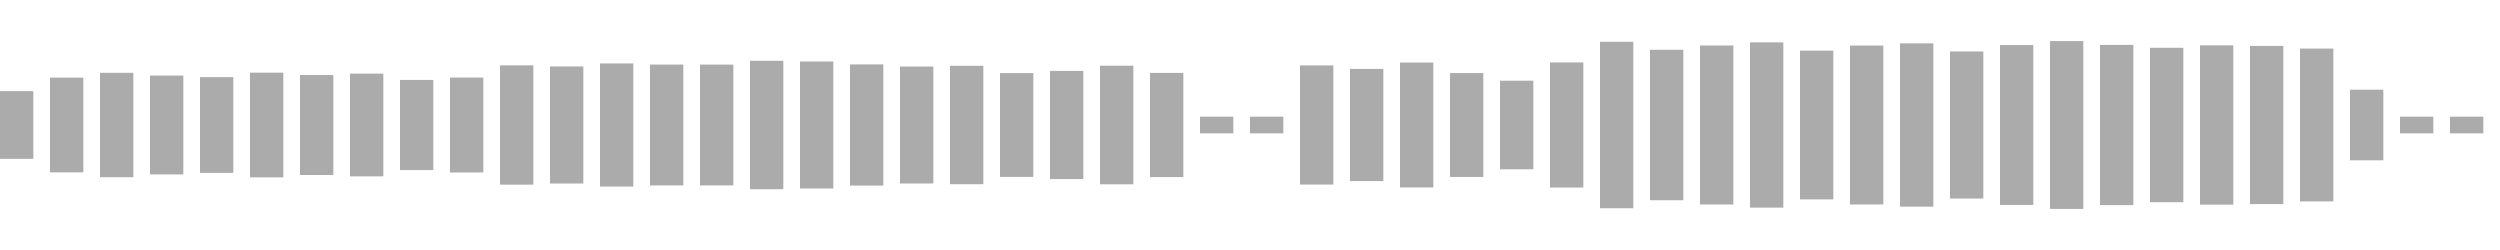 <svg xmlns="http://www.w3.org/2000/svg" height="30" width="100%" viewBox="0 0 300 30" preserveAspectRatio="xMidYMid meet" > <rect x="0" y="10.938" width="4" height="8.124" fill="#ababab" /> <rect x="6" y="9.318" width="4" height="11.365" fill="#ababab" /> <rect x="12" y="8.736" width="4" height="12.527" fill="#ababab" /> <rect x="18" y="9.071" width="4" height="11.858" fill="#ababab" /> <rect x="24" y="9.255" width="4" height="11.49" fill="#ababab" /> <rect x="30" y="8.717" width="4" height="12.566" fill="#ababab" /> <rect x="36" y="9.002" width="4" height="11.996" fill="#ababab" /> <rect x="42" y="8.837" width="4" height="12.326" fill="#ababab" /> <rect x="48" y="9.59" width="4" height="10.82" fill="#ababab" /> <rect x="54" y="9.305" width="4" height="11.39" fill="#ababab" /> <rect x="60" y="7.843" width="4" height="14.314" fill="#ababab" /> <rect x="66" y="7.975" width="4" height="14.05" fill="#ababab" /> <rect x="72" y="7.613" width="4" height="14.773" fill="#ababab" /> <rect x="78" y="7.749" width="4" height="14.502" fill="#ababab" /> <rect x="84" y="7.752" width="4" height="14.496" fill="#ababab" /> <rect x="90" y="7.294" width="4" height="15.412" fill="#ababab" /> <rect x="96" y="7.379" width="4" height="15.242" fill="#ababab" /> <rect x="102" y="7.729" width="4" height="14.542" fill="#ababab" /> <rect x="108" y="7.982" width="4" height="14.036" fill="#ababab" /> <rect x="114" y="7.896" width="4" height="14.209" fill="#ababab" /> <rect x="120" y="8.772" width="4" height="12.456" fill="#ababab" /> <rect x="126" y="8.508" width="4" height="12.984" fill="#ababab" /> <rect x="132" y="7.883" width="4" height="14.233" fill="#ababab" /> <rect x="138" y="8.749" width="4" height="12.502" fill="#ababab" /> <rect x="144" y="14" width="4" height="2" fill="#ababab" /> <rect x="150" y="14" width="4" height="2" fill="#ababab" /> <rect x="156" y="7.853" width="4" height="14.294" fill="#ababab" /> <rect x="162" y="8.268" width="4" height="13.464" fill="#ababab" /> <rect x="168" y="7.505" width="4" height="14.989" fill="#ababab" /> <rect x="174" y="8.768" width="4" height="12.464" fill="#ababab" /> <rect x="180" y="9.686" width="4" height="10.628" fill="#ababab" /> <rect x="186" y="7.495" width="4" height="15.01" fill="#ababab" /> <rect x="192" y="5.014" width="4" height="19.973" fill="#ababab" /> <rect x="198" y="5.971" width="4" height="18.058" fill="#ababab" /> <rect x="204" y="5.46" width="4" height="19.08" fill="#ababab" /> <rect x="210" y="5.084" width="4" height="19.833" fill="#ababab" /> <rect x="216" y="6.074" width="4" height="17.853" fill="#ababab" /> <rect x="222" y="5.466" width="4" height="19.069" fill="#ababab" /> <rect x="228" y="5.202" width="4" height="19.596" fill="#ababab" /> <rect x="234" y="6.175" width="4" height="17.649" fill="#ababab" /> <rect x="240" y="5.407" width="4" height="19.187" fill="#ababab" /> <rect x="246" y="4.931" width="4" height="20.139" fill="#ababab" /> <rect x="252" y="5.384" width="4" height="19.231" fill="#ababab" /> <rect x="258" y="5.734" width="4" height="18.532" fill="#ababab" /> <rect x="264" y="5.442" width="4" height="19.116" fill="#ababab" /> <rect x="270" y="5.509" width="4" height="18.982" fill="#ababab" /> <rect x="276" y="5.829" width="4" height="18.342" fill="#ababab" /> <rect x="282" y="10.763" width="4" height="8.474" fill="#ababab" /> <rect x="288" y="14" width="4" height="2" fill="#ababab" /> <rect x="294" y="14" width="4" height="2" fill="#ababab" /> </svg>